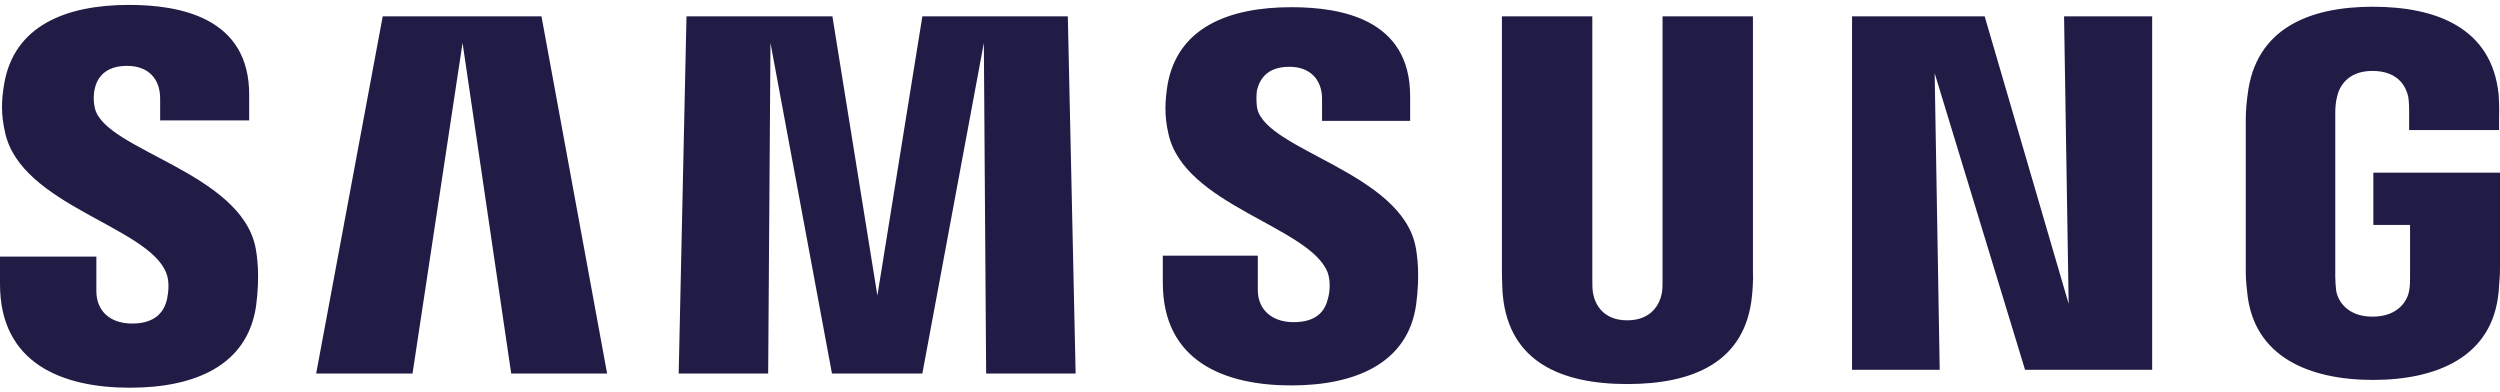 <svg width="255" height="40" viewBox="0 0 255 40" fill="none" xmlns="http://www.w3.org/2000/svg">
<g clip-path="url(#clip0_2086_4453)">
<path d="M9.689 11.068C9.502 10.32 9.548 9.572 9.642 9.151C9.876 7.982 10.672 6.719 12.965 6.719C15.118 6.719 16.335 8.029 16.335 10.04C16.335 10.694 16.335 12.284 16.335 12.284H25.416V9.712C25.463 1.763 18.301 0.5 13.152 0.5C6.693 0.5 1.404 2.651 0.421 8.59C0.14 10.227 0.094 11.676 0.515 13.5C2.106 20.935 15.072 23.086 16.944 27.809C17.318 28.698 17.178 29.82 17.037 30.521C16.757 31.737 15.914 33 13.48 33C11.187 33 9.829 31.691 9.829 29.68V26.173H0V28.978C0 37.115 6.412 39.547 13.246 39.547C19.846 39.547 25.229 37.302 26.118 31.223C26.539 28.09 26.212 26.032 26.071 25.284C24.573 17.568 10.719 15.324 9.689 11.068ZM128.249 11.115C128.108 10.414 128.155 9.619 128.202 9.245C128.483 8.076 129.232 6.813 131.525 6.813C133.632 6.813 134.849 8.122 134.849 10.086C134.849 10.741 134.849 12.331 134.849 12.331H143.835V9.806C143.835 1.95 136.814 0.734 131.713 0.734C125.3 0.734 120.058 2.838 119.075 8.73C118.841 10.32 118.747 11.77 119.169 13.594C120.713 20.935 133.538 23.086 135.41 27.762C135.738 28.651 135.644 29.773 135.457 30.428C135.176 31.644 134.381 32.86 131.947 32.86C129.7 32.86 128.296 31.55 128.296 29.586V26.079H118.607V28.838C118.607 36.881 124.926 39.313 131.713 39.313C138.219 39.313 143.601 37.068 144.444 31.083C144.865 27.95 144.537 25.939 144.397 25.191C142.946 17.615 129.279 15.37 128.249 11.115ZM211.002 30.989L202.437 1.669H188.91V37.723H197.85L197.335 7.468L206.556 37.723H219.521V1.669H210.534L211.002 30.989ZM39.036 1.669L32.249 38.097H42.079L47.181 4.381L52.142 38.097H61.925L55.231 1.669H39.036ZM94.08 1.669L89.493 30.147L84.906 1.669H70.022L69.226 38.097H78.353L78.588 4.381L84.86 38.097H94.08L100.352 4.381L100.586 38.097H109.714L108.918 1.669H94.08ZM178.8 1.669H169.579V28.604C169.579 29.072 169.579 29.586 169.485 30.007C169.298 30.896 168.549 32.673 165.975 32.673C163.447 32.673 162.698 30.942 162.511 30.007C162.417 29.633 162.417 29.072 162.417 28.604V1.669H153.197V27.762C153.197 28.417 153.243 29.82 153.29 30.147C153.945 36.928 159.281 39.173 165.975 39.173C172.668 39.173 178.051 36.975 178.706 30.147C178.753 29.773 178.846 28.417 178.8 27.762V1.669ZM242.082 17.615V22.946H245.826V28.23C245.826 28.698 245.826 29.212 245.732 29.633C245.592 30.615 244.656 32.298 241.988 32.298C239.367 32.298 238.431 30.615 238.29 29.633C238.243 29.212 238.197 28.698 238.197 28.23V11.583C238.197 10.975 238.243 10.367 238.384 9.852C238.571 8.964 239.367 7.234 241.988 7.234C244.796 7.234 245.452 9.058 245.639 9.852C245.732 10.367 245.732 11.255 245.732 11.255V13.266H254.906V12.05C254.906 12.05 254.953 10.788 254.86 9.619C254.158 2.838 248.494 0.687 242.035 0.687C235.575 0.687 230.052 2.885 229.257 9.665C229.163 10.273 229.069 11.396 229.069 12.097V27.388C229.069 28.043 229.069 28.558 229.21 29.773C229.818 36.414 235.575 38.752 242.035 38.752C248.541 38.752 254.251 36.414 254.86 29.773C254.953 28.558 255 28.043 255 27.388V17.615H242.082Z" fill="#211C45"/>
</g>
<defs>
<clipPath id="clip0_2086_4453">
<rect width="255" height="39" fill="white" transform="translate(0 0.5)"/>
</clipPath>
</defs>
</svg>
